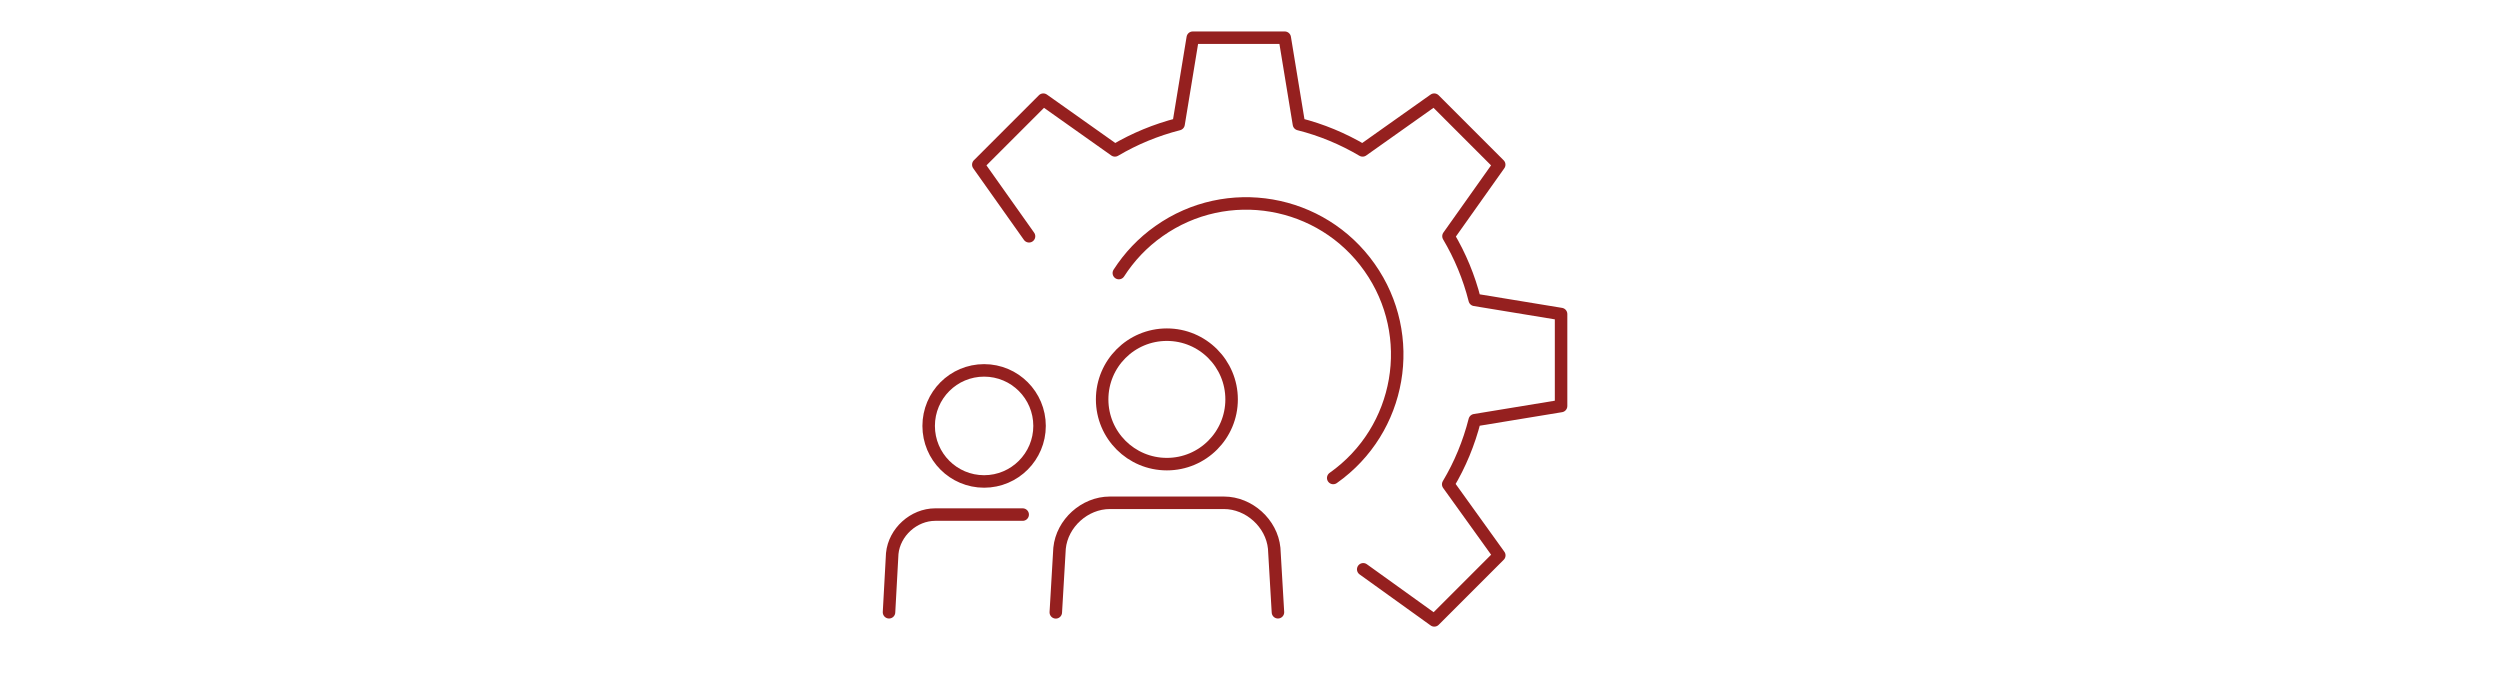 <?xml version="1.0" encoding="UTF-8"?><svg id="a" xmlns="http://www.w3.org/2000/svg" width="98.78mm" height="27.59mm" viewBox="0 0 280 78.2"><path d="M152.68,63.76l7.96,5.72,7.28-7.28-5.72-7.96c1.32-2.21,2.32-4.62,2.97-7.18l9.67-1.59v-10.3l-9.67-1.59c-.64-2.54-1.64-4.93-2.94-7.13l5.68-8.01-7.28-7.28-8.02,5.68c-2.2-1.3-4.59-2.3-7.13-2.94l-1.59-9.68h-10.3l-1.59,9.68c-2.54.65-4.93,1.64-7.13,2.94l-8.02-5.68-7.28,7.28,5.68,8.02" fill="none" stroke="#95201f" stroke-linecap="round" stroke-linejoin="round" stroke-width="1.4"/><path d="M125.31,30.58c1.15-1.79,2.65-3.4,4.5-4.7,7.63-5.39,18.19-3.57,23.58,4.07,5.39,7.64,3.57,18.19-4.07,23.58" fill="none" stroke="#95201f" stroke-linecap="round" stroke-linejoin="round" stroke-width="1.4"/><path d="M137.94,44.73c0,4-3.24,7.25-7.25,7.25s-7.25-3.24-7.25-7.25,3.24-7.25,7.25-7.25,7.25,3.25,7.25,7.25Z" fill="none" stroke="#95201f" stroke-linecap="round" stroke-linejoin="round" stroke-width="1.4"/><path d="M143.13,68.57l-.42-7.17c-.28-2.8-2.82-5.09-5.63-5.09h-12.78c-2.81,0-5.35,2.29-5.63,5.09l-.42,7.18" fill="none" stroke="#95201f" stroke-linecap="round" stroke-linejoin="round" stroke-width="1.4"/><path d="M116.43,47.7c0,3.43-2.78,6.22-6.21,6.22s-6.21-2.78-6.21-6.22,2.78-6.22,6.21-6.22,6.21,2.78,6.21,6.22Z" fill="none" stroke="#95201f" stroke-linecap="round" stroke-linejoin="round" stroke-width="1.4"/><path d="M114.54,57.63h-9.79c-2.41,0-4.58,1.96-4.82,4.36l-.36,6.58" fill="none" stroke="#95201f" stroke-linecap="round" stroke-linejoin="round" stroke-width="1.4"/></svg>